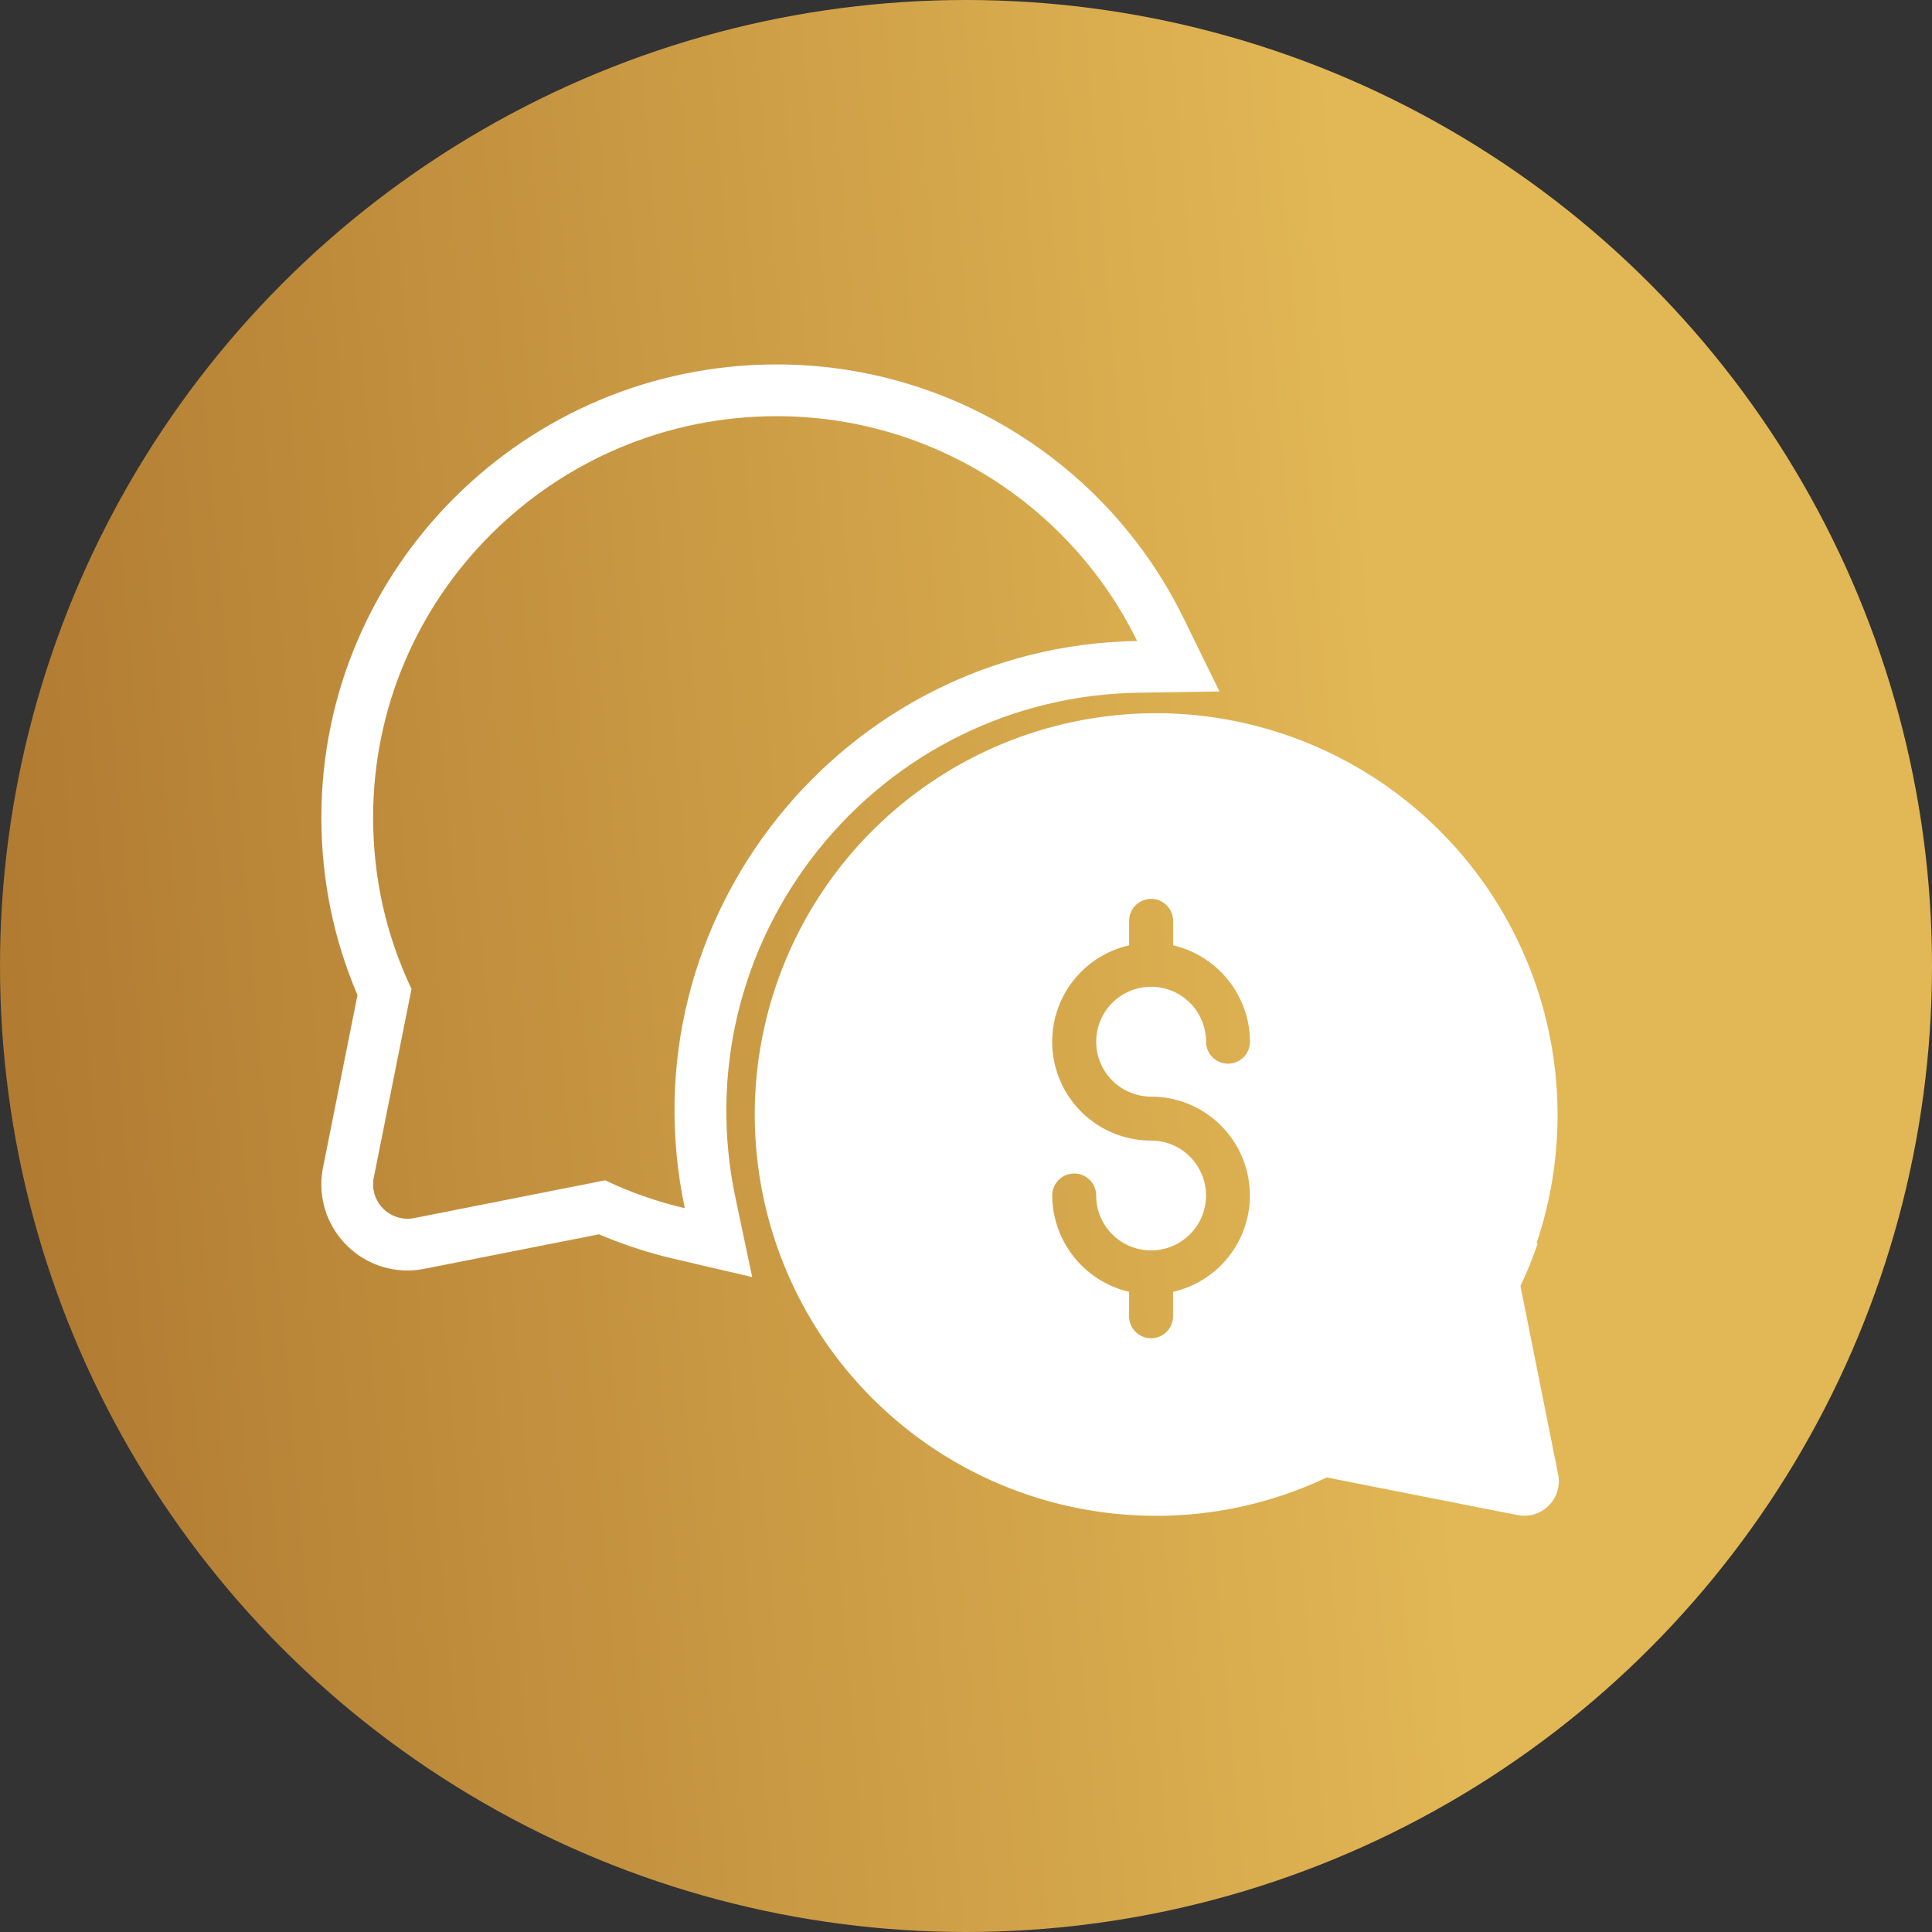 <svg xmlns="http://www.w3.org/2000/svg" xmlns:xlink="http://www.w3.org/1999/xlink" width="56" height="56" viewBox="0 0 56 56"><rect x="0" y="0" width="56" height="56" fill="#333333" stroke="none"/><defs><linearGradient id="a" y1="0.562" x2="0.727" y2="0.5" gradientUnits="objectBoundingBox"><stop offset="0" stop-color="#b07a31"/><stop offset="1" stop-color="#e2b755"/></linearGradient></defs><g transform="translate(-4933 1732)"><circle cx="28" cy="28" r="28" transform="translate(4933 -1732)" fill="url(#a)"/><g transform="translate(1565.103 -2488.937)"><g transform="translate(3378.711 752.004)" fill="none" stroke-linecap="round"><path d="M22.146,23.512A11.673,11.673,0,0,0,0,28.627,11.506,11.506,0,0,0,1.114,33.6L.02,39.066A1,1,0,0,0,1.191,40.24l5.535-1.094a11.468,11.468,0,0,0,2.308.808A13.64,13.64,0,0,1,22.146,23.512Z" stroke="none"/><path d="M 11.699 16.996 C 5.248 16.996 0.001 22.214 0.001 28.627 C 0.001 30.37 0.375 32.041 1.114 33.598 L 0.02 39.066 C -0.106 39.696 0.385 40.259 0.994 40.259 C 1.059 40.259 1.125 40.253 1.191 40.24 L 6.726 39.145 C 7.471 39.499 8.242 39.768 9.035 39.953 C 7.259 31.542 13.634 23.648 22.146 23.512 C 20.225 19.59 16.206 16.996 11.699 16.996 M 11.699 15.496 C 14.177 15.496 16.595 16.194 18.692 17.514 C 20.761 18.817 22.421 20.663 23.493 22.853 L 24.533 24.975 L 22.17 25.012 C 18.544 25.07 15.162 26.736 12.89 29.584 C 10.623 32.426 9.753 36.092 10.502 39.643 L 10.989 41.95 L 8.693 41.414 C 7.961 41.242 7.241 41.006 6.547 40.71 L 1.482 41.711 C 1.321 41.743 1.157 41.759 0.994 41.759 C 0.246 41.759 -0.457 41.425 -0.934 40.843 C -1.41 40.263 -1.598 39.508 -1.451 38.772 L -0.452 33.776 C -1.147 32.15 -1.499 30.421 -1.499 28.627 C -1.499 21.387 4.421 15.496 11.699 15.496 Z" stroke="none" fill="#fff"/></g><path d="M22.262,23.264c-.063,0-.242-.035-2.429-.469l-.01,0-3.253-.644a11.525,11.525,0,0,1-4.956,1.113A11.631,11.631,0,0,1,11.628,0c.181,0,.364,0,.545.013A11.646,11.646,0,0,1,22.647,15.371h.036a11.549,11.549,0,0,1-.5,1.231l1.094,5.467a1,1,0,0,1-.977,1.192h-.037ZM9.248,13.342a.638.638,0,0,0-.637.636,2.885,2.885,0,0,0,2.229,2.793v.709a.637.637,0,1,0,1.274,0v-.709a2.865,2.865,0,0,0-.637-5.658,1.592,1.592,0,1,1,1.593-1.592.637.637,0,0,0,1.274,0,2.888,2.888,0,0,0-2.229-2.794V6.019a.637.637,0,0,0-1.274,0v.709a2.865,2.865,0,0,0,.636,5.659,1.592,1.592,0,1,1-1.592,1.592A.637.637,0,0,0,9.248,13.342Z" transform="translate(3389.785 777.61)" fill="#fff"/></g></g></svg>